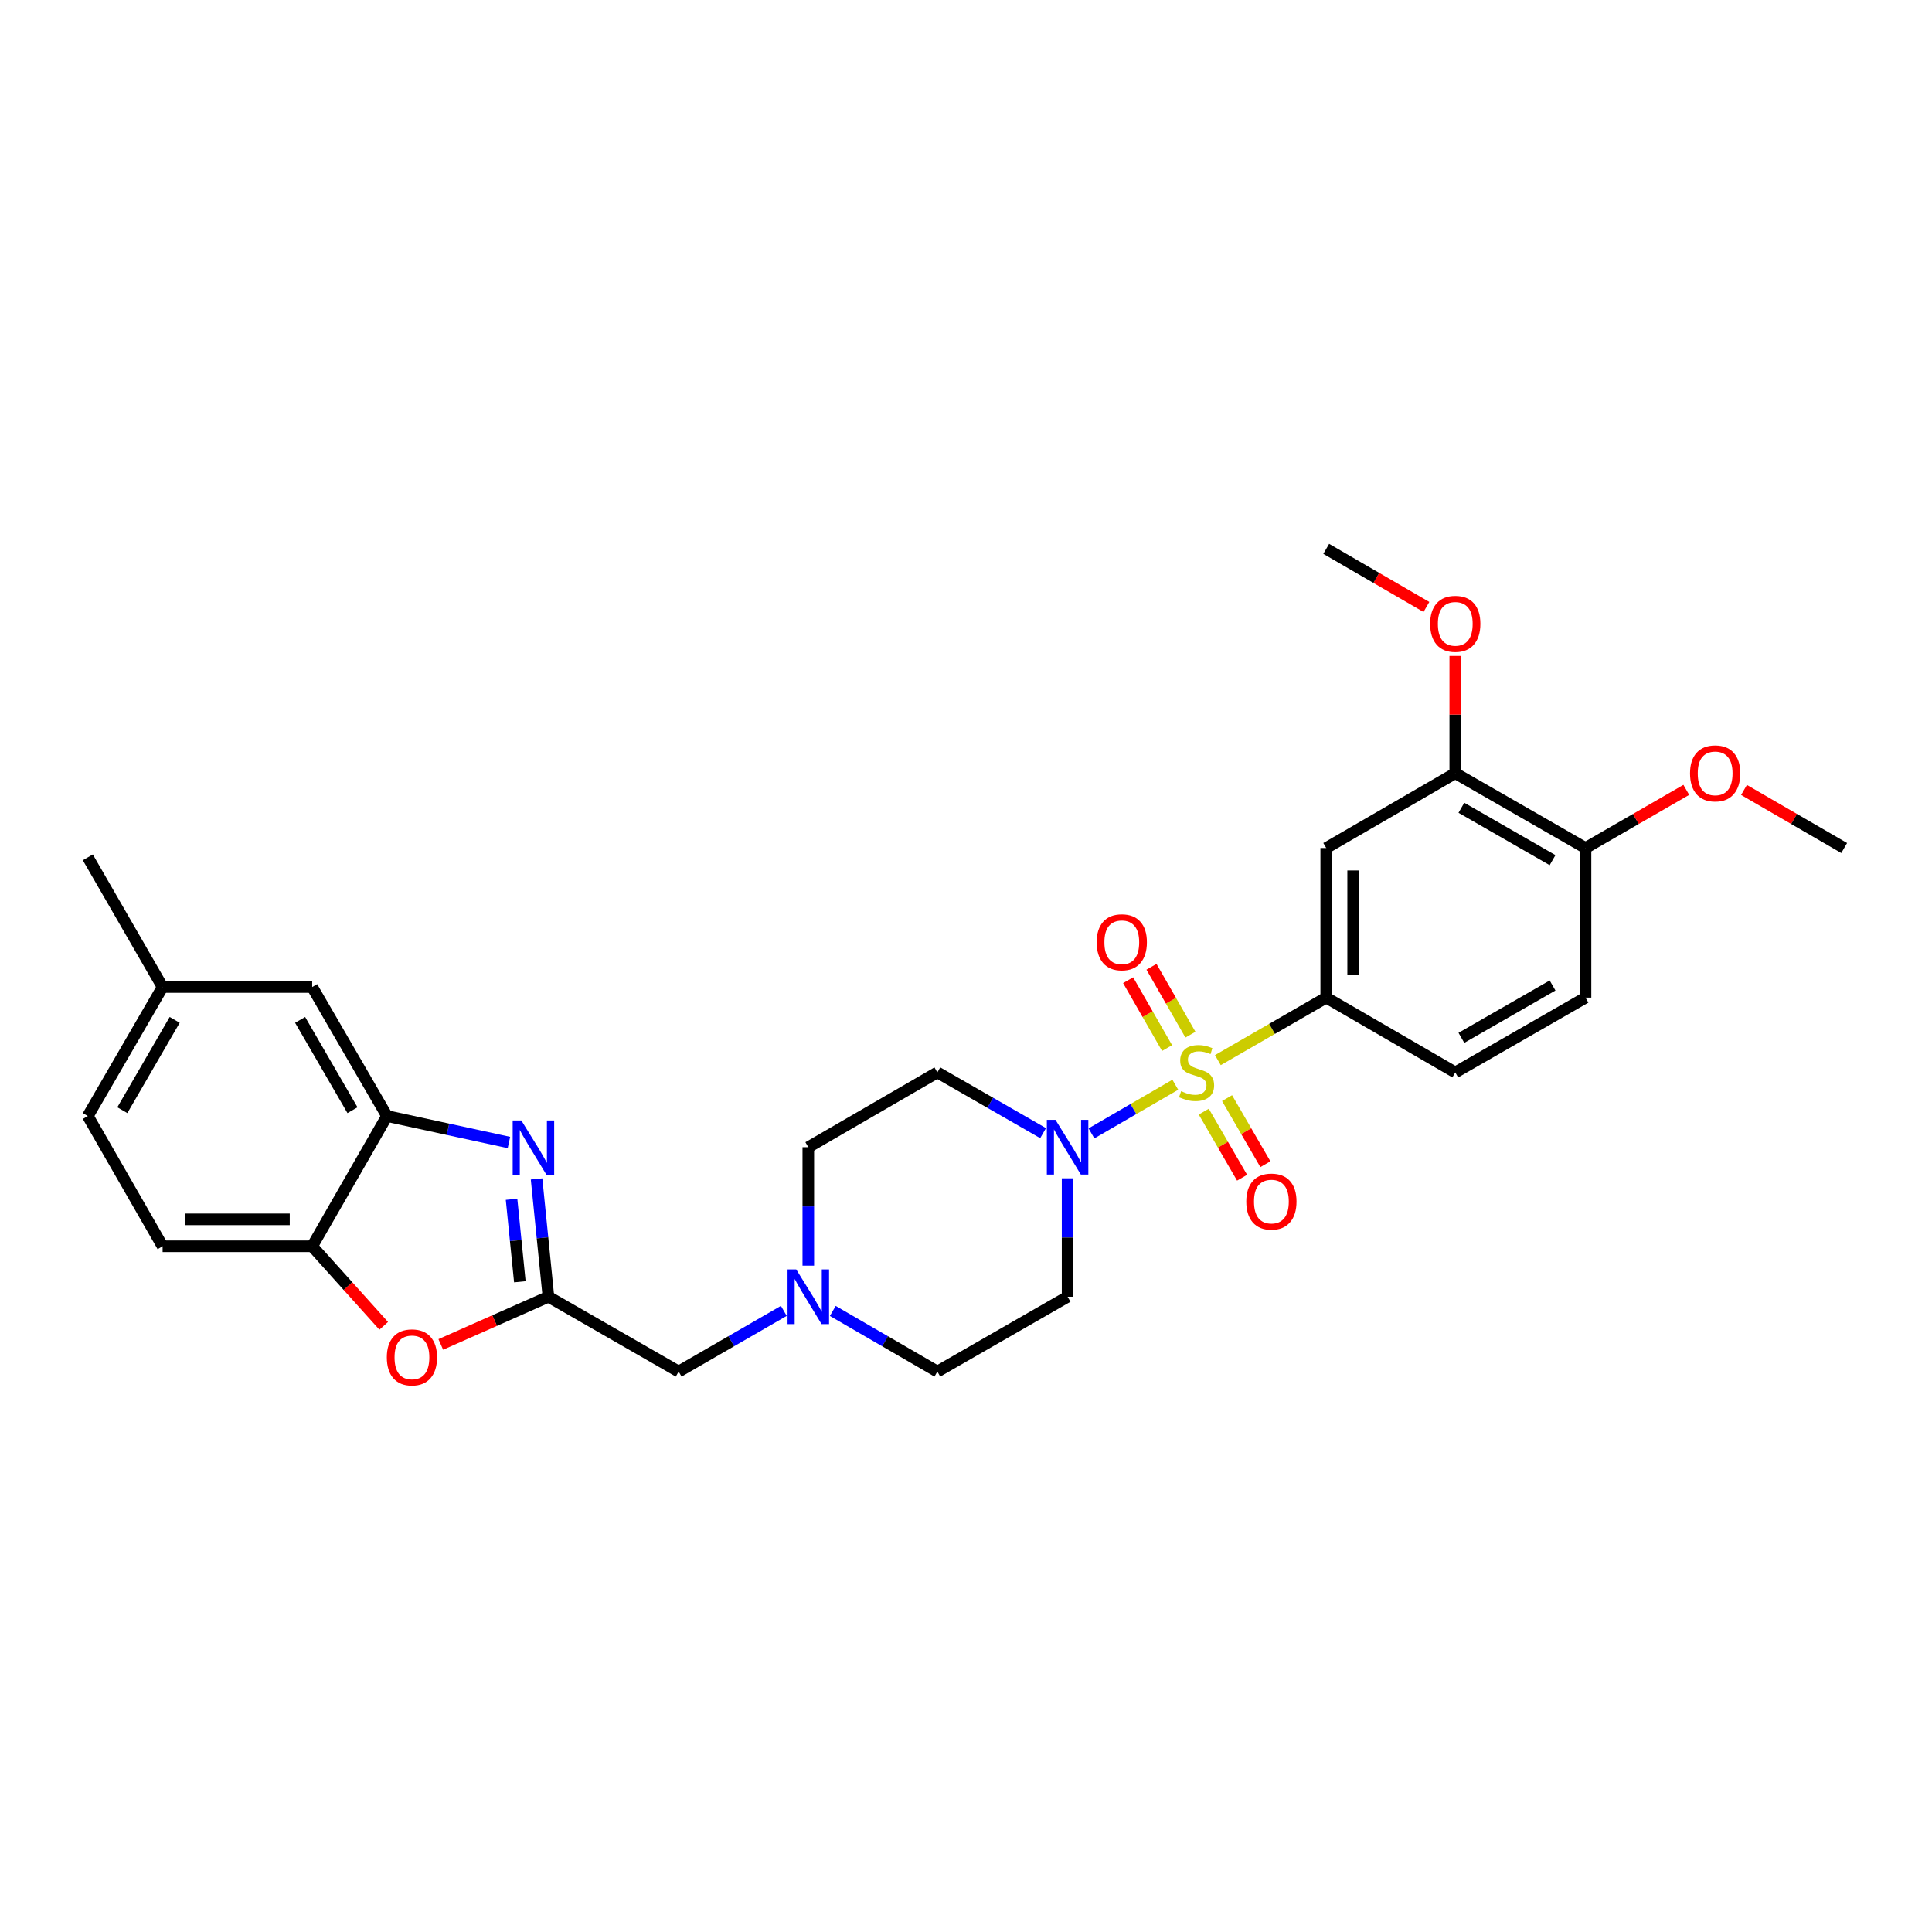 <?xml version='1.0' encoding='iso-8859-1'?>
<svg version='1.1' baseProfile='full'
              xmlns='http://www.w3.org/2000/svg'
                      xmlns:rdkit='http://www.rdkit.org/xml'
                      xmlns:xlink='http://www.w3.org/1999/xlink'
                  xml:space='preserve'
width='1000px' height='1000px' viewBox='0 0 1000 1000'>
<!-- END OF HEADER -->
<rect style='opacity:1.0;fill:#FFFFFF;stroke:none' width='1000' height='1000' x='0' y='0'> </rect>
<path class='bond-1' d='M 608.338,561.456 L 586.637,574.043' style='fill:none;fill-rule:evenodd;stroke:#CCCC00;stroke-width:6px;stroke-linecap:butt;stroke-linejoin:miter;stroke-opacity:1' />
<path class='bond-1' d='M 586.637,574.043 L 564.936,586.631' style='fill:none;fill-rule:evenodd;stroke:#0000FF;stroke-width:6px;stroke-linecap:butt;stroke-linejoin:miter;stroke-opacity:1' />
<path class='bond-3' d='M 630.364,548.716 L 658.407,532.539' style='fill:none;fill-rule:evenodd;stroke:#CCCC00;stroke-width:6px;stroke-linecap:butt;stroke-linejoin:miter;stroke-opacity:1' />
<path class='bond-3' d='M 658.407,532.539 L 686.45,516.362' style='fill:none;fill-rule:evenodd;stroke:#000000;stroke-width:6px;stroke-linecap:butt;stroke-linejoin:miter;stroke-opacity:1' />
<path class='bond-9' d='M 623.066,575.376 L 632.984,592.478' style='fill:none;fill-rule:evenodd;stroke:#CCCC00;stroke-width:6px;stroke-linecap:butt;stroke-linejoin:miter;stroke-opacity:1' />
<path class='bond-9' d='M 632.984,592.478 L 642.901,609.58' style='fill:none;fill-rule:evenodd;stroke:#FF0000;stroke-width:6px;stroke-linecap:butt;stroke-linejoin:miter;stroke-opacity:1' />
<path class='bond-9' d='M 635.124,568.384 L 645.041,585.487' style='fill:none;fill-rule:evenodd;stroke:#CCCC00;stroke-width:6px;stroke-linecap:butt;stroke-linejoin:miter;stroke-opacity:1' />
<path class='bond-9' d='M 645.041,585.487 L 654.958,602.589' style='fill:none;fill-rule:evenodd;stroke:#FF0000;stroke-width:6px;stroke-linecap:butt;stroke-linejoin:miter;stroke-opacity:1' />
<path class='bond-10' d='M 616.169,535.537 L 606.087,517.975' style='fill:none;fill-rule:evenodd;stroke:#CCCC00;stroke-width:6px;stroke-linecap:butt;stroke-linejoin:miter;stroke-opacity:1' />
<path class='bond-10' d='M 606.087,517.975 L 596.006,500.413' style='fill:none;fill-rule:evenodd;stroke:#FF0000;stroke-width:6px;stroke-linecap:butt;stroke-linejoin:miter;stroke-opacity:1' />
<path class='bond-10' d='M 604.081,542.476 L 594,524.914' style='fill:none;fill-rule:evenodd;stroke:#CCCC00;stroke-width:6px;stroke-linecap:butt;stroke-linejoin:miter;stroke-opacity:1' />
<path class='bond-10' d='M 594,524.914 L 583.918,507.352' style='fill:none;fill-rule:evenodd;stroke:#FF0000;stroke-width:6px;stroke-linecap:butt;stroke-linejoin:miter;stroke-opacity:1' />
<path class='bond-0' d='M 277.723,610.201 L 280.793,640.699' style='fill:none;fill-rule:evenodd;stroke:#0000FF;stroke-width:6px;stroke-linecap:butt;stroke-linejoin:miter;stroke-opacity:1' />
<path class='bond-0' d='M 280.793,640.699 L 283.862,671.196' style='fill:none;fill-rule:evenodd;stroke:#000000;stroke-width:6px;stroke-linecap:butt;stroke-linejoin:miter;stroke-opacity:1' />
<path class='bond-0' d='M 264.776,620.746 L 266.925,642.095' style='fill:none;fill-rule:evenodd;stroke:#0000FF;stroke-width:6px;stroke-linecap:butt;stroke-linejoin:miter;stroke-opacity:1' />
<path class='bond-0' d='M 266.925,642.095 L 269.073,663.443' style='fill:none;fill-rule:evenodd;stroke:#000000;stroke-width:6px;stroke-linecap:butt;stroke-linejoin:miter;stroke-opacity:1' />
<path class='bond-5' d='M 263.424,591.353 L 231.868,584.505' style='fill:none;fill-rule:evenodd;stroke:#0000FF;stroke-width:6px;stroke-linecap:butt;stroke-linejoin:miter;stroke-opacity:1' />
<path class='bond-5' d='M 231.868,584.505 L 200.312,577.658' style='fill:none;fill-rule:evenodd;stroke:#000000;stroke-width:6px;stroke-linecap:butt;stroke-linejoin:miter;stroke-opacity:1' />
<path class='bond-12' d='M 539.901,586.509 L 512.536,570.79' style='fill:none;fill-rule:evenodd;stroke:#0000FF;stroke-width:6px;stroke-linecap:butt;stroke-linejoin:miter;stroke-opacity:1' />
<path class='bond-12' d='M 512.536,570.79 L 485.172,555.071' style='fill:none;fill-rule:evenodd;stroke:#000000;stroke-width:6px;stroke-linecap:butt;stroke-linejoin:miter;stroke-opacity:1' />
<path class='bond-13' d='M 552.585,609.89 L 552.585,640.543' style='fill:none;fill-rule:evenodd;stroke:#0000FF;stroke-width:6px;stroke-linecap:butt;stroke-linejoin:miter;stroke-opacity:1' />
<path class='bond-13' d='M 552.585,640.543 L 552.585,671.196' style='fill:none;fill-rule:evenodd;stroke:#000000;stroke-width:6px;stroke-linecap:butt;stroke-linejoin:miter;stroke-opacity:1' />
<path class='bond-2' d='M 283.862,671.196 L 351.275,709.928' style='fill:none;fill-rule:evenodd;stroke:#000000;stroke-width:6px;stroke-linecap:butt;stroke-linejoin:miter;stroke-opacity:1' />
<path class='bond-4' d='M 283.862,671.196 L 256.007,683.541' style='fill:none;fill-rule:evenodd;stroke:#000000;stroke-width:6px;stroke-linecap:butt;stroke-linejoin:miter;stroke-opacity:1' />
<path class='bond-4' d='M 256.007,683.541 L 228.152,695.885' style='fill:none;fill-rule:evenodd;stroke:#FF0000;stroke-width:6px;stroke-linecap:butt;stroke-linejoin:miter;stroke-opacity:1' />
<path class='bond-6' d='M 686.45,516.362 L 686.45,438.937' style='fill:none;fill-rule:evenodd;stroke:#000000;stroke-width:6px;stroke-linecap:butt;stroke-linejoin:miter;stroke-opacity:1' />
<path class='bond-6' d='M 700.388,504.748 L 700.388,450.551' style='fill:none;fill-rule:evenodd;stroke:#000000;stroke-width:6px;stroke-linecap:butt;stroke-linejoin:miter;stroke-opacity:1' />
<path class='bond-17' d='M 686.45,516.362 L 753.244,555.071' style='fill:none;fill-rule:evenodd;stroke:#000000;stroke-width:6px;stroke-linecap:butt;stroke-linejoin:miter;stroke-opacity:1' />
<path class='bond-7' d='M 198.611,686.252 L 180.099,665.661' style='fill:none;fill-rule:evenodd;stroke:#FF0000;stroke-width:6px;stroke-linecap:butt;stroke-linejoin:miter;stroke-opacity:1' />
<path class='bond-7' d='M 180.099,665.661 L 161.588,645.071' style='fill:none;fill-rule:evenodd;stroke:#000000;stroke-width:6px;stroke-linecap:butt;stroke-linejoin:miter;stroke-opacity:1' />
<path class='bond-15' d='M 200.312,577.658 L 161.588,510.88' style='fill:none;fill-rule:evenodd;stroke:#000000;stroke-width:6px;stroke-linecap:butt;stroke-linejoin:miter;stroke-opacity:1' />
<path class='bond-15' d='M 182.446,574.633 L 155.339,527.888' style='fill:none;fill-rule:evenodd;stroke:#000000;stroke-width:6px;stroke-linecap:butt;stroke-linejoin:miter;stroke-opacity:1' />
<path class='bond-31' d='M 200.312,577.658 L 161.588,645.071' style='fill:none;fill-rule:evenodd;stroke:#000000;stroke-width:6px;stroke-linecap:butt;stroke-linejoin:miter;stroke-opacity:1' />
<path class='bond-11' d='M 686.45,438.937 L 753.244,400.213' style='fill:none;fill-rule:evenodd;stroke:#000000;stroke-width:6px;stroke-linecap:butt;stroke-linejoin:miter;stroke-opacity:1' />
<path class='bond-18' d='M 161.588,645.071 L 84.163,645.071' style='fill:none;fill-rule:evenodd;stroke:#000000;stroke-width:6px;stroke-linecap:butt;stroke-linejoin:miter;stroke-opacity:1' />
<path class='bond-18' d='M 149.974,631.133 L 95.777,631.133' style='fill:none;fill-rule:evenodd;stroke:#000000;stroke-width:6px;stroke-linecap:butt;stroke-linejoin:miter;stroke-opacity:1' />
<path class='bond-8' d='M 431.048,678.544 L 458.11,694.236' style='fill:none;fill-rule:evenodd;stroke:#0000FF;stroke-width:6px;stroke-linecap:butt;stroke-linejoin:miter;stroke-opacity:1' />
<path class='bond-8' d='M 458.11,694.236 L 485.172,709.928' style='fill:none;fill-rule:evenodd;stroke:#000000;stroke-width:6px;stroke-linecap:butt;stroke-linejoin:miter;stroke-opacity:1' />
<path class='bond-14' d='M 405.701,678.514 L 378.488,694.221' style='fill:none;fill-rule:evenodd;stroke:#0000FF;stroke-width:6px;stroke-linecap:butt;stroke-linejoin:miter;stroke-opacity:1' />
<path class='bond-14' d='M 378.488,694.221 L 351.275,709.928' style='fill:none;fill-rule:evenodd;stroke:#000000;stroke-width:6px;stroke-linecap:butt;stroke-linejoin:miter;stroke-opacity:1' />
<path class='bond-29' d='M 418.378,655.101 L 418.378,624.448' style='fill:none;fill-rule:evenodd;stroke:#0000FF;stroke-width:6px;stroke-linecap:butt;stroke-linejoin:miter;stroke-opacity:1' />
<path class='bond-29' d='M 418.378,624.448 L 418.378,593.795' style='fill:none;fill-rule:evenodd;stroke:#000000;stroke-width:6px;stroke-linecap:butt;stroke-linejoin:miter;stroke-opacity:1' />
<path class='bond-23' d='M 753.244,400.213 L 753.244,369.86' style='fill:none;fill-rule:evenodd;stroke:#000000;stroke-width:6px;stroke-linecap:butt;stroke-linejoin:miter;stroke-opacity:1' />
<path class='bond-23' d='M 753.244,369.86 L 753.244,339.506' style='fill:none;fill-rule:evenodd;stroke:#FF0000;stroke-width:6px;stroke-linecap:butt;stroke-linejoin:miter;stroke-opacity:1' />
<path class='bond-30' d='M 753.244,400.213 L 820.657,438.937' style='fill:none;fill-rule:evenodd;stroke:#000000;stroke-width:6px;stroke-linecap:butt;stroke-linejoin:miter;stroke-opacity:1' />
<path class='bond-30' d='M 756.413,418.107 L 803.602,445.214' style='fill:none;fill-rule:evenodd;stroke:#000000;stroke-width:6px;stroke-linecap:butt;stroke-linejoin:miter;stroke-opacity:1' />
<path class='bond-21' d='M 485.172,555.071 L 418.378,593.795' style='fill:none;fill-rule:evenodd;stroke:#000000;stroke-width:6px;stroke-linecap:butt;stroke-linejoin:miter;stroke-opacity:1' />
<path class='bond-20' d='M 552.585,671.196 L 485.172,709.928' style='fill:none;fill-rule:evenodd;stroke:#000000;stroke-width:6px;stroke-linecap:butt;stroke-linejoin:miter;stroke-opacity:1' />
<path class='bond-22' d='M 161.588,510.88 L 84.163,510.88' style='fill:none;fill-rule:evenodd;stroke:#000000;stroke-width:6px;stroke-linecap:butt;stroke-linejoin:miter;stroke-opacity:1' />
<path class='bond-16' d='M 820.657,438.937 L 820.657,516.362' style='fill:none;fill-rule:evenodd;stroke:#000000;stroke-width:6px;stroke-linecap:butt;stroke-linejoin:miter;stroke-opacity:1' />
<path class='bond-25' d='M 820.657,438.937 L 846.74,423.885' style='fill:none;fill-rule:evenodd;stroke:#000000;stroke-width:6px;stroke-linecap:butt;stroke-linejoin:miter;stroke-opacity:1' />
<path class='bond-25' d='M 846.74,423.885 L 872.823,408.833' style='fill:none;fill-rule:evenodd;stroke:#FF0000;stroke-width:6px;stroke-linecap:butt;stroke-linejoin:miter;stroke-opacity:1' />
<path class='bond-19' d='M 753.244,555.071 L 820.657,516.362' style='fill:none;fill-rule:evenodd;stroke:#000000;stroke-width:6px;stroke-linecap:butt;stroke-linejoin:miter;stroke-opacity:1' />
<path class='bond-19' d='M 756.415,537.177 L 803.604,510.081' style='fill:none;fill-rule:evenodd;stroke:#000000;stroke-width:6px;stroke-linecap:butt;stroke-linejoin:miter;stroke-opacity:1' />
<path class='bond-24' d='M 84.163,645.071 L 45.455,577.658' style='fill:none;fill-rule:evenodd;stroke:#000000;stroke-width:6px;stroke-linecap:butt;stroke-linejoin:miter;stroke-opacity:1' />
<path class='bond-26' d='M 84.163,510.88 L 45.455,443.761' style='fill:none;fill-rule:evenodd;stroke:#000000;stroke-width:6px;stroke-linecap:butt;stroke-linejoin:miter;stroke-opacity:1' />
<path class='bond-32' d='M 84.163,510.88 L 45.455,577.658' style='fill:none;fill-rule:evenodd;stroke:#000000;stroke-width:6px;stroke-linecap:butt;stroke-linejoin:miter;stroke-opacity:1' />
<path class='bond-32' d='M 90.415,527.886 L 63.319,574.631' style='fill:none;fill-rule:evenodd;stroke:#000000;stroke-width:6px;stroke-linecap:butt;stroke-linejoin:miter;stroke-opacity:1' />
<path class='bond-27' d='M 738.313,314.154 L 712.382,299.116' style='fill:none;fill-rule:evenodd;stroke:#FF0000;stroke-width:6px;stroke-linecap:butt;stroke-linejoin:miter;stroke-opacity:1' />
<path class='bond-27' d='M 712.382,299.116 L 686.45,284.079' style='fill:none;fill-rule:evenodd;stroke:#000000;stroke-width:6px;stroke-linecap:butt;stroke-linejoin:miter;stroke-opacity:1' />
<path class='bond-28' d='M 902.69,408.87 L 928.618,423.903' style='fill:none;fill-rule:evenodd;stroke:#FF0000;stroke-width:6px;stroke-linecap:butt;stroke-linejoin:miter;stroke-opacity:1' />
<path class='bond-28' d='M 928.618,423.903 L 954.545,438.937' style='fill:none;fill-rule:evenodd;stroke:#000000;stroke-width:6px;stroke-linecap:butt;stroke-linejoin:miter;stroke-opacity:1' />
<path  class='atom-0' d='M 611.347 564.791
Q 611.667 564.911, 612.987 565.471
Q 614.307 566.031, 615.747 566.391
Q 617.227 566.711, 618.667 566.711
Q 621.347 566.711, 622.907 565.431
Q 624.467 564.111, 624.467 561.831
Q 624.467 560.271, 623.667 559.311
Q 622.907 558.351, 621.707 557.831
Q 620.507 557.311, 618.507 556.711
Q 615.987 555.951, 614.467 555.231
Q 612.987 554.511, 611.907 552.991
Q 610.867 551.471, 610.867 548.911
Q 610.867 545.351, 613.267 543.151
Q 615.707 540.951, 620.507 540.951
Q 623.787 540.951, 627.507 542.511
L 626.587 545.591
Q 623.187 544.191, 620.627 544.191
Q 617.867 544.191, 616.347 545.351
Q 614.827 546.471, 614.867 548.431
Q 614.867 549.951, 615.627 550.871
Q 616.427 551.791, 617.547 552.311
Q 618.707 552.831, 620.627 553.431
Q 623.187 554.231, 624.707 555.031
Q 626.227 555.831, 627.307 557.471
Q 628.427 559.071, 628.427 561.831
Q 628.427 565.751, 625.787 567.871
Q 623.187 569.951, 618.827 569.951
Q 616.307 569.951, 614.387 569.391
Q 612.507 568.871, 610.267 567.951
L 611.347 564.791
' fill='#CCCC00'/>
<path  class='atom-1' d='M 269.843 579.944
L 279.123 594.944
Q 280.043 596.424, 281.523 599.104
Q 283.003 601.784, 283.083 601.944
L 283.083 579.944
L 286.843 579.944
L 286.843 608.264
L 282.963 608.264
L 273.003 591.864
Q 271.843 589.944, 270.603 587.744
Q 269.403 585.544, 269.043 584.864
L 269.043 608.264
L 265.363 608.264
L 265.363 579.944
L 269.843 579.944
' fill='#0000FF'/>
<path  class='atom-2' d='M 546.325 579.635
L 555.605 594.635
Q 556.525 596.115, 558.005 598.795
Q 559.485 601.475, 559.565 601.635
L 559.565 579.635
L 563.325 579.635
L 563.325 607.955
L 559.445 607.955
L 549.485 591.555
Q 548.325 589.635, 547.085 587.435
Q 545.885 585.235, 545.525 584.555
L 545.525 607.955
L 541.845 607.955
L 541.845 579.635
L 546.325 579.635
' fill='#0000FF'/>
<path  class='atom-5' d='M 200.22 702.582
Q 200.22 695.782, 203.58 691.982
Q 206.94 688.182, 213.22 688.182
Q 219.5 688.182, 222.86 691.982
Q 226.22 695.782, 226.22 702.582
Q 226.22 709.462, 222.82 713.382
Q 219.42 717.262, 213.22 717.262
Q 206.98 717.262, 203.58 713.382
Q 200.22 709.502, 200.22 702.582
M 213.22 714.062
Q 217.54 714.062, 219.86 711.182
Q 222.22 708.262, 222.22 702.582
Q 222.22 697.022, 219.86 694.222
Q 217.54 691.382, 213.22 691.382
Q 208.9 691.382, 206.54 694.182
Q 204.22 696.982, 204.22 702.582
Q 204.22 708.302, 206.54 711.182
Q 208.9 714.062, 213.22 714.062
' fill='#FF0000'/>
<path  class='atom-9' d='M 412.118 657.036
L 421.398 672.036
Q 422.318 673.516, 423.798 676.196
Q 425.278 678.876, 425.358 679.036
L 425.358 657.036
L 429.118 657.036
L 429.118 685.356
L 425.238 685.356
L 415.278 668.956
Q 414.118 667.036, 412.878 664.836
Q 411.678 662.636, 411.318 661.956
L 411.318 685.356
L 407.638 685.356
L 407.638 657.036
L 412.118 657.036
' fill='#0000FF'/>
<path  class='atom-10' d='M 645.071 621.929
Q 645.071 615.129, 648.431 611.329
Q 651.791 607.529, 658.071 607.529
Q 664.351 607.529, 667.711 611.329
Q 671.071 615.129, 671.071 621.929
Q 671.071 628.809, 667.671 632.729
Q 664.271 636.609, 658.071 636.609
Q 651.831 636.609, 648.431 632.729
Q 645.071 628.849, 645.071 621.929
M 658.071 633.409
Q 662.391 633.409, 664.711 630.529
Q 667.071 627.609, 667.071 621.929
Q 667.071 616.369, 664.711 613.569
Q 662.391 610.729, 658.071 610.729
Q 653.751 610.729, 651.391 613.529
Q 649.071 616.329, 649.071 621.929
Q 649.071 627.649, 651.391 630.529
Q 653.751 633.409, 658.071 633.409
' fill='#FF0000'/>
<path  class='atom-11' d='M 567.638 487.722
Q 567.638 480.922, 570.998 477.122
Q 574.358 473.322, 580.638 473.322
Q 586.918 473.322, 590.278 477.122
Q 593.638 480.922, 593.638 487.722
Q 593.638 494.602, 590.238 498.522
Q 586.838 502.402, 580.638 502.402
Q 574.398 502.402, 570.998 498.522
Q 567.638 494.642, 567.638 487.722
M 580.638 499.202
Q 584.958 499.202, 587.278 496.322
Q 589.638 493.402, 589.638 487.722
Q 589.638 482.162, 587.278 479.362
Q 584.958 476.522, 580.638 476.522
Q 576.318 476.522, 573.958 479.322
Q 571.638 482.122, 571.638 487.722
Q 571.638 493.442, 573.958 496.322
Q 576.318 499.202, 580.638 499.202
' fill='#FF0000'/>
<path  class='atom-24' d='M 740.244 322.891
Q 740.244 316.091, 743.604 312.291
Q 746.964 308.491, 753.244 308.491
Q 759.524 308.491, 762.884 312.291
Q 766.244 316.091, 766.244 322.891
Q 766.244 329.771, 762.844 333.691
Q 759.444 337.571, 753.244 337.571
Q 747.004 337.571, 743.604 333.691
Q 740.244 329.811, 740.244 322.891
M 753.244 334.371
Q 757.564 334.371, 759.884 331.491
Q 762.244 328.571, 762.244 322.891
Q 762.244 317.331, 759.884 314.531
Q 757.564 311.691, 753.244 311.691
Q 748.924 311.691, 746.564 314.491
Q 744.244 317.291, 744.244 322.891
Q 744.244 328.611, 746.564 331.491
Q 748.924 334.371, 753.244 334.371
' fill='#FF0000'/>
<path  class='atom-26' d='M 874.76 400.293
Q 874.76 393.493, 878.12 389.693
Q 881.48 385.893, 887.76 385.893
Q 894.04 385.893, 897.4 389.693
Q 900.76 393.493, 900.76 400.293
Q 900.76 407.173, 897.36 411.093
Q 893.96 414.973, 887.76 414.973
Q 881.52 414.973, 878.12 411.093
Q 874.76 407.213, 874.76 400.293
M 887.76 411.773
Q 892.08 411.773, 894.4 408.893
Q 896.76 405.973, 896.76 400.293
Q 896.76 394.733, 894.4 391.933
Q 892.08 389.093, 887.76 389.093
Q 883.44 389.093, 881.08 391.893
Q 878.76 394.693, 878.76 400.293
Q 878.76 406.013, 881.08 408.893
Q 883.44 411.773, 887.76 411.773
' fill='#FF0000'/>
</svg>
